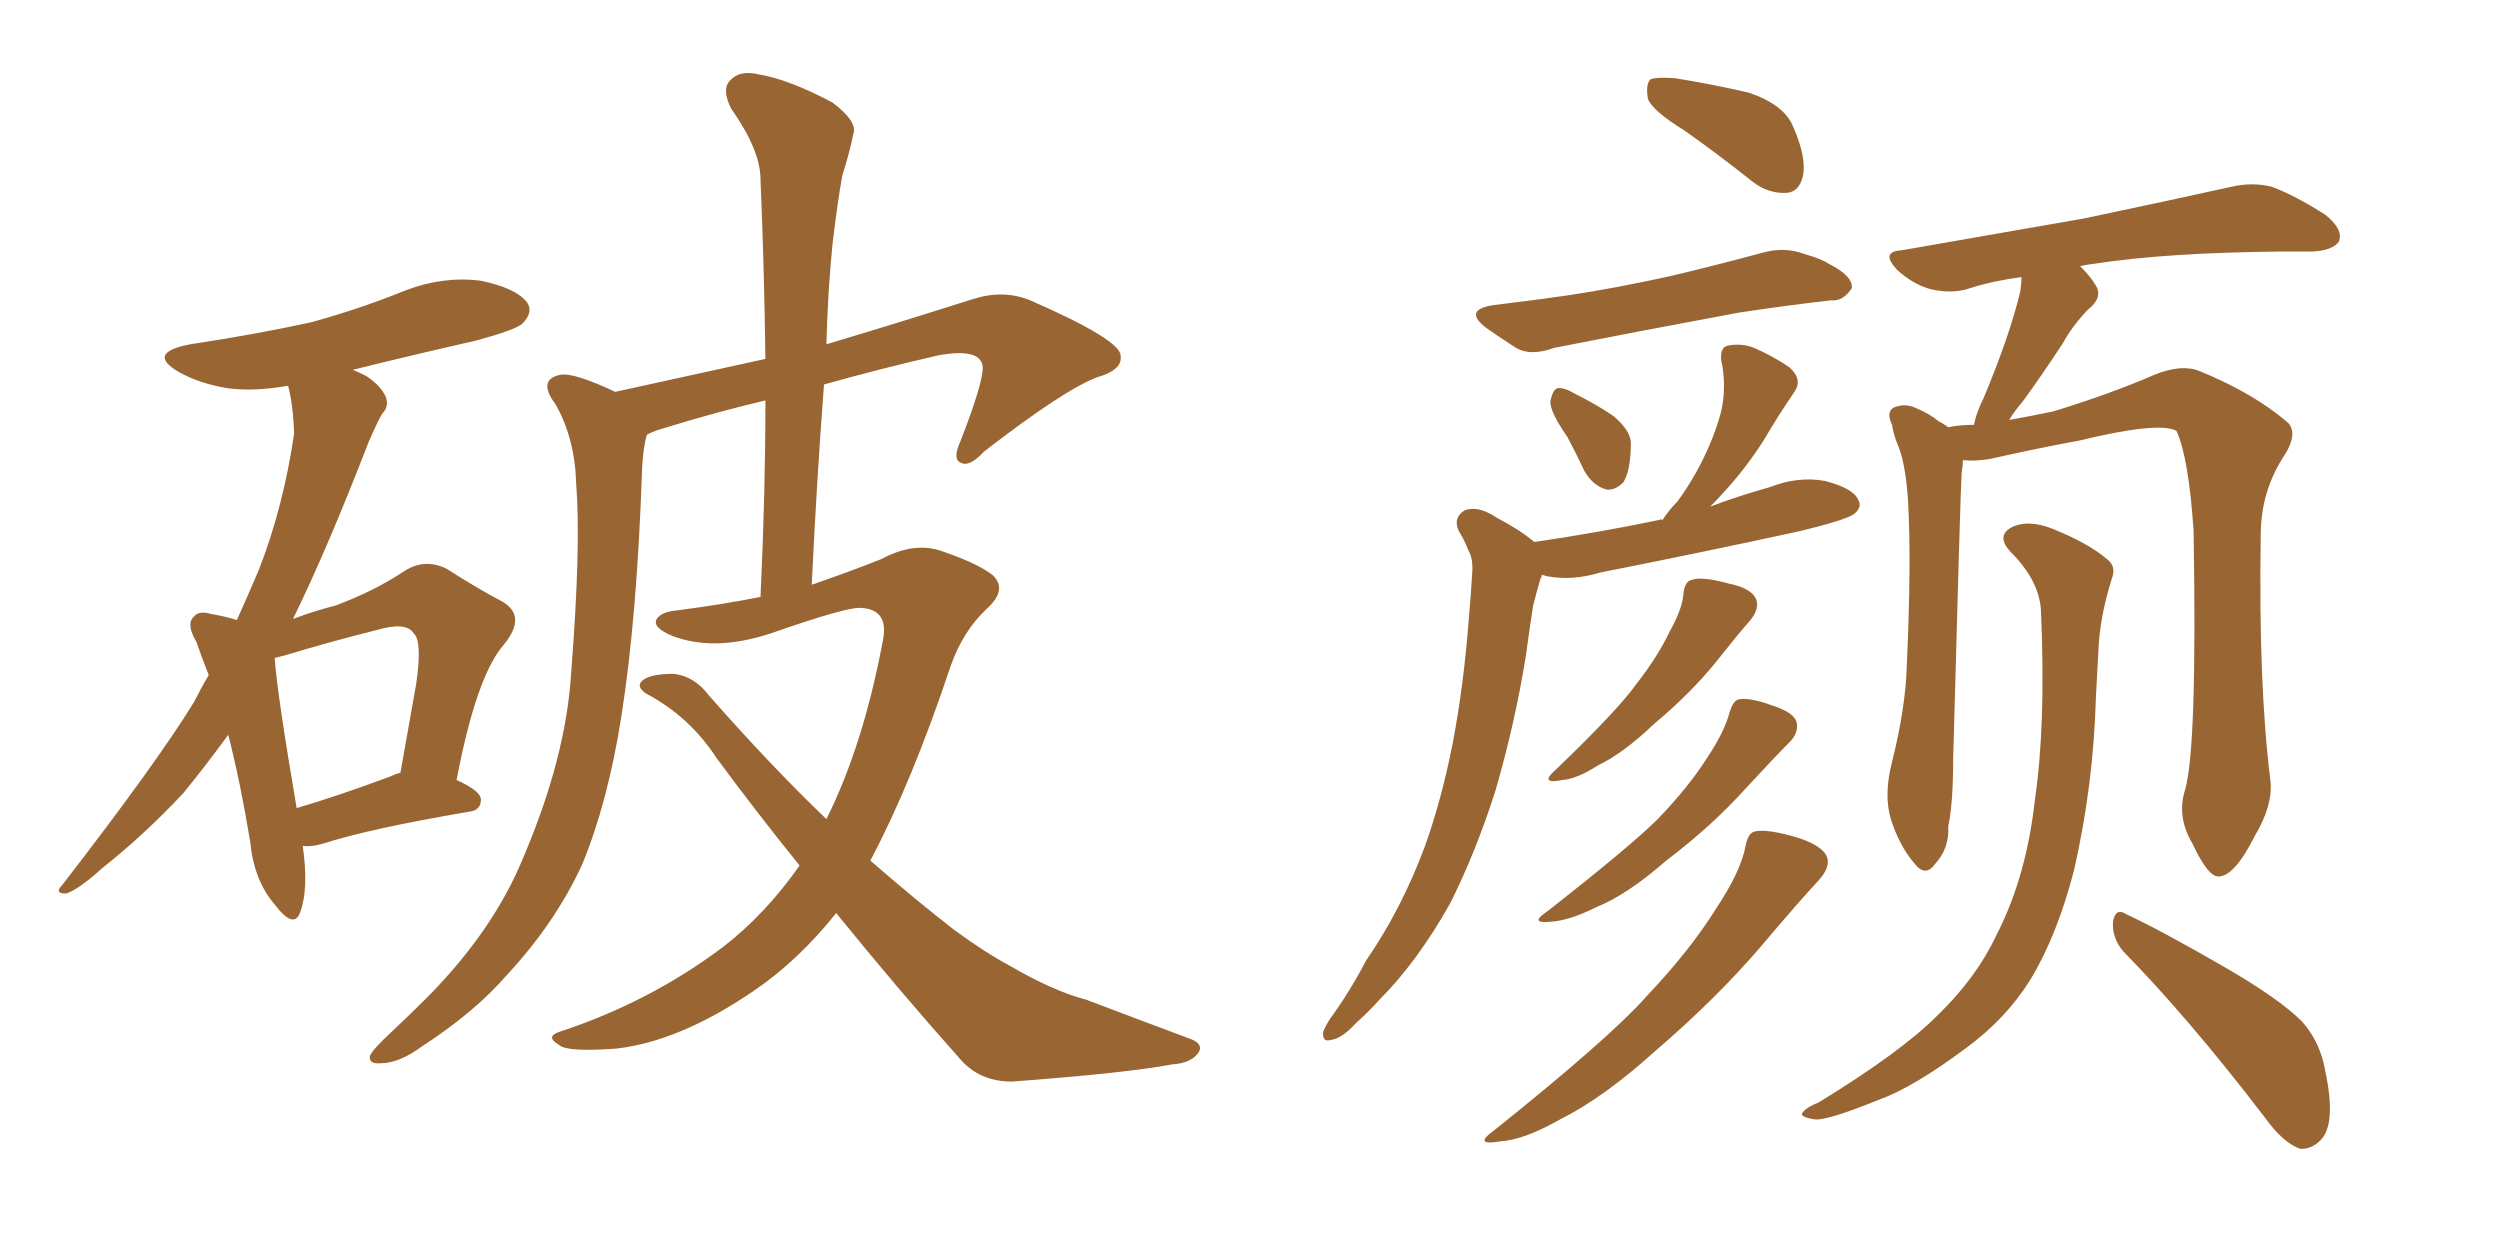 <svg xmlns="http://www.w3.org/2000/svg" xmlns:xlink="http://www.w3.org/1999/xlink" width="300" height="150"><path fill="#996633" padding="10" d="M36.33 101.51L36.33 101.51Q37.06 106.64 36.04 109.42L36.04 109.42Q35.30 111.62 32.96 108.54L32.96 108.54Q30.47 105.62 30.03 101.07L30.03 101.07Q28.86 93.90 27.39 88.18L27.39 88.18Q24.61 91.99 21.97 95.21L21.97 95.21Q17.29 100.20 12.30 104.15L12.30 104.15Q9.38 106.79 7.91 107.23L7.91 107.23Q6.45 107.23 7.47 106.20L7.47 106.20Q18.90 91.41 23.29 84.23L23.29 84.23Q24.17 82.47 25.05 81.01L25.05 81.01Q24.17 78.81 23.58 77.05L23.58 77.05Q22.27 74.85 23.29 73.97L23.29 73.97Q23.88 73.24 25.34 73.68L25.34 73.68Q27.10 73.97 28.42 74.41L28.42 74.41Q29.74 71.48 31.05 68.41L31.05 68.41Q33.98 60.94 35.30 52.00L35.30 52.00Q35.16 48.49 34.57 46.29L34.57 46.29Q30.47 47.02 27.25 46.58L27.25 46.58Q23.88 46.00 21.53 44.68L21.53 44.68Q17.43 42.33 22.85 41.31L22.85 41.31Q30.62 40.14 37.35 38.67L37.35 38.67Q43.21 37.06 48.63 34.86L48.63 34.86Q53.17 33.11 57.71 33.69L57.71 33.69Q61.96 34.57 63.28 36.33L63.28 36.33Q64.01 37.50 62.70 38.82L62.70 38.82Q61.96 39.55 57.13 40.87L57.13 40.87Q49.37 42.63 42.33 44.38L42.33 44.38Q43.07 44.68 43.95 45.12L43.95 45.12Q45.70 46.29 46.29 47.61L46.29 47.61Q46.73 48.78 45.85 49.66L45.85 49.66Q45.26 50.68 44.24 53.03L44.24 53.03Q39.26 65.92 35.16 74.27L35.16 74.27Q37.94 73.24 40.28 72.66L40.28 72.66Q44.97 70.90 48.49 68.55L48.49 68.55Q50.98 66.94 53.61 68.26L53.61 68.26Q57.28 70.61 60.06 72.07L60.06 72.07Q63.43 73.83 60.35 77.49L60.35 77.49Q57.13 81.30 54.79 93.60L54.79 93.60Q57.71 94.92 57.71 95.95L57.71 95.95Q57.71 97.27 56.25 97.41L56.25 97.41Q44.24 99.46 38.82 101.22L38.82 101.22Q37.35 101.66 36.33 101.51ZM46.88 93.16L46.88 93.16Q47.46 92.87 48.05 92.72L48.05 92.72Q49.07 87.01 49.95 82.03L49.95 82.03Q50.68 76.90 49.66 76.03L49.66 76.03Q48.78 74.56 45.26 75.59L45.26 75.59Q39.99 76.90 34.13 78.66L34.13 78.66Q33.54 78.81 32.96 78.96L32.96 78.96Q33.25 83.20 35.60 96.97L35.60 96.97Q40.58 95.51 46.88 93.16ZM100.34 109.57L100.34 109.57L100.34 109.57Q95.80 115.28 90.38 118.95L90.38 118.95Q81.59 124.95 73.97 125.83L73.97 125.83Q67.97 126.27 67.09 125.39L67.09 125.39Q65.33 124.37 67.24 123.78L67.24 123.78Q77.93 120.26 86.72 113.67L86.72 113.67Q91.85 109.72 95.95 103.86L95.95 103.86Q90.97 97.71 85.99 90.97L85.99 90.97Q82.76 85.99 77.49 83.20L77.49 83.20Q76.46 82.47 76.90 81.88L76.90 81.88Q77.64 80.86 80.86 80.86L80.86 80.86Q83.35 81.15 85.11 83.50L85.11 83.50Q92.58 91.99 99.17 98.29L99.17 98.29Q103.56 89.50 105.91 77.05L105.91 77.05Q106.79 73.10 103.27 72.95L103.27 72.95Q101.66 72.80 92.43 76.03L92.43 76.03Q85.69 78.22 80.71 76.32L80.71 76.32Q78.22 75.29 78.81 74.27L78.81 74.27Q79.39 73.39 81.30 73.24L81.30 73.24Q86.87 72.51 91.26 71.63L91.26 71.63Q91.85 59.18 91.85 48.05L91.85 48.05Q85.69 49.51 79.54 51.42L79.54 51.42Q78.52 51.71 77.64 52.15L77.64 52.15Q77.20 53.47 77.05 56.25L77.05 56.25Q76.46 73.97 74.56 85.99L74.56 85.99Q72.95 96.24 69.87 103.71L69.87 103.71Q66.65 110.74 60.79 117.04L60.79 117.04Q56.98 121.44 50.68 125.54L50.68 125.54Q47.90 127.59 45.70 127.59L45.70 127.59Q44.24 127.73 44.38 126.71L44.38 126.71Q44.82 125.83 46.73 124.07L46.73 124.07Q49.07 121.88 51.42 119.53L51.42 119.53Q59.18 111.62 62.70 103.13L62.70 103.13Q67.97 90.82 68.55 80.57L68.55 80.57Q69.73 65.48 69.14 58.01L69.14 58.01Q68.99 52.59 66.65 48.49L66.65 48.49Q64.45 45.56 67.24 44.97L67.24 44.97Q68.85 44.68 73.83 47.02L73.83 47.02Q83.79 44.82 91.85 43.07L91.85 43.07Q91.70 31.79 91.26 21.53L91.26 21.53Q91.26 18.02 87.74 13.04L87.74 13.04Q86.57 10.69 87.60 9.67L87.60 9.67Q88.77 8.35 91.11 8.94L91.11 8.94Q94.63 9.52 99.90 12.30L99.90 12.30Q102.98 14.65 102.39 16.11L102.39 16.11Q101.95 18.31 101.07 21.09L101.07 21.09Q100.49 24.32 99.90 29.30L99.90 29.30Q99.32 35.16 99.17 41.31L99.17 41.31Q107.08 38.96 116.75 35.89L116.75 35.89Q120.41 34.72 123.63 36.04L123.63 36.04Q134.33 40.72 134.47 42.63L134.47 42.63Q134.77 44.38 131.69 45.26L131.69 45.26Q127.73 46.73 118.07 54.20L118.07 54.20Q116.31 56.10 115.28 55.52L115.28 55.52Q114.26 55.08 115.28 52.88L115.28 52.88Q118.07 45.70 117.92 43.95L117.92 43.95Q117.63 41.75 112.65 42.63L112.65 42.63Q105.62 44.24 98.88 46.14L98.88 46.14Q98.00 57.71 97.41 70.17L97.41 70.17Q102.10 68.55 105.76 67.09L105.76 67.09Q109.57 65.04 112.79 66.06L112.79 66.06Q117.19 67.53 119.09 68.99L119.09 68.99Q121.00 70.75 118.36 73.10L118.36 73.10Q115.58 75.73 114.11 79.83L114.11 79.83Q109.42 93.90 104.44 103.27L104.44 103.27Q110.01 108.11 114.55 111.62L114.55 111.62Q118.36 114.40 121.14 115.87L121.14 115.87Q126.42 118.95 130.37 119.97L130.37 119.97Q136.52 122.31 142.82 124.66L142.82 124.66Q144.43 125.24 143.85 126.27L143.85 126.27Q142.97 127.59 140.63 127.73L140.63 127.73Q135.21 128.76 121.44 129.79L121.44 129.79Q117.48 129.79 115.14 127.00L115.14 127.00Q107.96 118.95 100.34 109.57ZM202.15 15.67L202.15 15.67Q198.34 13.33 197.75 11.87L197.75 11.87Q197.46 10.11 198.05 9.52L198.05 9.52Q198.78 9.23 200.98 9.38L200.98 9.38Q205.52 10.11 209.91 11.13L209.91 11.13Q214.16 12.60 215.19 15.23L215.19 15.23Q216.80 18.90 216.36 21.09L216.36 21.09Q215.92 23.00 214.45 23.14L214.45 23.14Q212.26 23.29 210.35 21.83L210.35 21.83Q206.10 18.46 202.15 15.67ZM179.15 36.62L179.15 36.62Q183.98 36.04 188.09 35.45L188.09 35.45Q193.95 34.57 200.54 33.11L200.54 33.11Q206.10 31.79 211.52 30.32L211.52 30.32Q214.16 29.59 216.50 30.47L216.50 30.47Q218.55 31.05 219.43 31.64L219.43 31.64Q222.36 33.11 222.22 34.57L222.22 34.57Q221.19 36.18 219.73 36.04L219.73 36.04Q214.60 36.62 208.74 37.50L208.74 37.50Q196.14 39.84 186.47 41.75L186.47 41.75Q183.69 42.77 181.93 41.75L181.93 41.75Q179.88 40.43 178.42 39.40L178.42 39.40Q175.49 37.21 179.15 36.62ZM188.09 52.44L188.09 52.44Q186.04 49.51 186.04 48.19L186.04 48.19Q186.33 46.73 186.91 46.58L186.91 46.58Q187.65 46.44 189.11 47.31L189.11 47.31Q191.75 48.63 193.65 49.95L193.65 49.95Q195.70 51.71 195.70 53.17L195.70 53.17Q195.70 56.40 194.82 57.86L194.82 57.86Q193.80 58.89 192.77 58.74L192.77 58.74Q191.16 58.30 190.14 56.54L190.14 56.54Q189.11 54.35 188.09 52.44ZM184.13 65.04L184.13 65.04Q192.04 63.87 199.07 62.40L199.07 62.40Q199.37 62.26 199.51 62.40L199.51 62.40Q200.24 61.23 201.27 60.21L201.27 60.21Q203.32 57.42 204.79 54.20L204.79 54.20Q206.25 50.98 206.69 48.63L206.69 48.63Q207.13 45.85 206.54 43.21L206.54 43.21Q206.40 41.60 207.42 41.46L207.42 41.46Q209.03 41.16 210.50 41.75L210.50 41.75Q212.84 42.77 214.75 44.09L214.75 44.09Q216.36 45.56 215.33 47.02L215.33 47.02Q213.43 49.80 211.52 53.03L211.52 53.03Q208.89 57.13 205.22 60.79L205.22 60.79Q208.74 59.47 212.40 58.45L212.40 58.45Q215.77 57.13 218.99 57.71L218.99 57.71Q222.36 58.59 222.95 59.91L222.95 59.91Q223.54 60.79 222.51 61.67L222.51 61.67Q221.48 62.40 216.06 63.72L216.06 63.72Q203.91 66.36 192.04 68.70L192.04 68.70Q188.67 69.73 185.60 69.14L185.60 69.14Q185.16 68.99 185.01 68.99L185.01 68.99Q185.01 69.29 184.86 69.43L184.86 69.43Q184.42 70.90 183.98 72.66L183.98 72.66Q183.54 75.44 183.11 78.66L183.11 78.66Q181.79 86.87 179.44 94.92L179.44 94.92Q177.10 102.25 174.02 108.40L174.02 108.40Q170.07 115.43 165.53 119.97L165.53 119.97Q164.21 121.44 162.74 122.75L162.74 122.75Q160.99 124.66 159.67 124.80L159.67 124.80Q158.64 125.10 158.79 123.78L158.79 123.78Q159.08 123.05 159.67 122.17L159.67 122.17Q162.01 118.95 163.92 115.28L163.92 115.28Q168.16 109.13 170.95 101.66L170.95 101.66Q173.00 95.95 174.32 89.21L174.32 89.21Q175.63 82.32 176.22 74.71L176.22 74.71Q176.51 71.48 176.66 68.85L176.66 68.85Q176.81 67.09 176.22 66.06L176.22 66.06Q175.63 64.60 175.05 63.72L175.05 63.72Q174.32 62.11 175.78 61.23L175.78 61.23Q177.39 60.64 179.59 62.11L179.59 62.11Q182.37 63.57 184.13 65.04ZM202.00 71.34L202.00 71.34Q202.15 69.73 203.03 69.58L203.03 69.58Q204.20 69.14 207.42 70.02L207.42 70.02Q210.35 70.61 210.79 72.07L210.79 72.07Q211.08 73.10 210.06 74.41L210.06 74.41Q208.74 75.88 205.96 79.39L205.96 79.39Q202.88 83.20 198.49 86.87L198.49 86.87Q194.82 90.38 191.75 91.85L191.75 91.85Q189.26 93.46 187.50 93.60L187.50 93.60Q184.57 94.19 186.77 92.29L186.77 92.29Q194.09 85.25 196.29 82.18L196.29 82.18Q198.93 78.81 200.39 75.73L200.39 75.73Q201.86 73.10 202.00 71.34ZM207.57 85.40L207.57 85.40Q208.01 84.08 208.59 83.94L208.59 83.94Q209.91 83.64 212.70 84.67L212.70 84.67Q215.48 85.55 215.63 86.87L215.63 86.87Q215.77 88.04 214.75 89.06L214.75 89.06Q213.13 90.67 209.47 94.63L209.47 94.63Q205.37 99.17 199.95 103.27L199.95 103.27Q195.26 107.37 191.60 108.84L191.60 108.84Q188.38 110.45 186.18 110.60L186.18 110.60Q183.40 110.89 185.60 109.42L185.60 109.42Q195.70 101.51 198.93 98.29L198.93 98.29Q202.73 94.34 204.93 90.82L204.93 90.82Q206.98 87.74 207.57 85.40ZM209.47 101.51L209.47 101.51Q209.77 99.90 210.64 99.76L210.64 99.76Q212.11 99.46 215.63 100.49L215.63 100.49Q218.85 101.51 219.29 102.98L219.29 102.98Q219.58 104.15 218.26 105.62L218.26 105.62Q216.06 107.96 211.23 113.67L211.23 113.67Q205.81 119.97 198.63 126.12L198.63 126.12Q192.48 131.69 187.21 134.33L187.21 134.33Q182.81 136.82 180.03 136.96L180.03 136.96Q176.66 137.55 179.30 135.64L179.30 135.64Q193.21 124.51 197.61 119.53L197.61 119.53Q202.88 113.96 205.96 108.98L205.96 108.98Q208.89 104.59 209.47 101.51ZM262.21 94.78L262.21 94.78Q263.67 89.79 263.23 63.72L263.23 63.72Q262.65 54.93 261.18 51.71L261.18 51.71L261.18 51.71Q259.13 50.54 249.46 52.88L249.46 52.88Q244.63 53.76 238.77 55.08L238.77 55.08Q237.01 55.37 235.55 55.22L235.55 55.22Q235.55 55.81 235.40 56.69L235.40 56.69Q235.25 58.89 234.38 91.11L234.38 91.11Q234.38 96.39 233.79 99.17L233.79 99.17Q233.94 101.81 232.18 103.71L232.18 103.71Q231.01 105.32 229.69 103.56L229.69 103.56Q227.93 101.51 226.90 98.29L226.90 98.29Q226.03 95.36 227.05 91.41L227.05 91.41Q228.66 84.96 228.81 79.98L228.81 79.98Q229.39 67.24 228.96 60.06L228.96 60.06Q228.66 55.37 227.64 53.17L227.64 53.17Q227.20 52.00 227.05 50.98L227.05 50.98Q226.32 49.51 227.20 48.93L227.20 48.93Q228.52 48.34 229.83 48.93L229.83 48.93Q231.59 49.66 232.62 50.54L232.62 50.54Q233.20 50.83 233.79 51.27L233.79 51.27Q235.11 50.98 236.87 50.98L236.87 50.98Q237.16 49.51 238.04 47.75L238.04 47.75Q241.11 40.43 242.43 35.01L242.43 35.01Q242.58 33.84 242.58 33.25L242.58 33.25Q239.21 33.69 236.43 34.57L236.43 34.57Q234.38 35.30 231.74 34.72L231.74 34.72Q229.54 34.13 227.64 32.37L227.64 32.37Q225.59 30.18 228.22 30.03L228.22 30.03Q239.94 27.98 250.05 26.22L250.05 26.22Q261.18 23.88 267.77 22.41L267.77 22.41Q270.26 21.83 272.61 22.41L272.61 22.41Q275.39 23.44 279.05 25.78L279.05 25.78Q281.25 27.54 280.66 29.00L280.66 29.00Q279.93 30.03 277.59 30.18L277.59 30.18Q275.83 30.18 273.93 30.18L273.93 30.18Q259.86 30.32 251.37 31.64L251.37 31.64Q250.20 31.79 249.61 31.93L249.61 31.93Q250.93 33.25 251.51 34.28L251.51 34.28Q252.39 35.74 250.49 37.21L250.49 37.21Q248.58 39.26 247.56 41.16L247.56 41.16Q245.07 44.97 242.72 48.19L242.72 48.19Q241.70 49.37 241.11 50.39L241.11 50.39Q243.60 49.95 246.39 49.37L246.39 49.37Q253.13 47.31 258.54 44.97L258.54 44.97Q261.77 43.65 263.96 44.53L263.96 44.53Q270.70 47.31 274.66 50.83L274.66 50.83Q275.68 52.15 274.22 54.49L274.22 54.49Q271.29 58.89 271.29 64.16L271.29 64.16Q271.00 82.18 272.46 93.75L272.46 93.75L272.46 93.75Q272.75 96.68 270.56 100.34L270.56 100.34Q268.21 105.03 266.31 105.18L266.31 105.18Q264.99 105.32 263.09 101.22L263.09 101.22Q261.18 98.00 262.21 94.78ZM254.74 114.11L254.74 114.11Q253.42 112.50 253.56 110.60L253.56 110.60Q253.86 108.84 255.18 109.72L255.18 109.72Q259.28 111.62 266.89 116.02L266.89 116.02Q273.49 119.82 276.27 122.61L276.27 122.61Q278.47 125.10 279.05 128.61L279.05 128.61Q280.37 134.91 278.47 136.82L278.47 136.82Q277.29 137.99 275.98 137.84L275.98 137.84Q273.93 137.11 271.73 134.03L271.73 134.03Q262.65 122.17 254.74 114.11ZM244.92 73.39L244.92 73.39L244.92 73.39Q244.78 69.73 241.26 66.21L241.26 66.21Q239.36 64.16 241.70 63.13L241.70 63.13Q243.60 62.40 246.24 63.43L246.24 63.43Q250.63 65.19 252.83 67.09L252.83 67.09Q254.00 67.97 253.42 69.43L253.42 69.43Q251.95 74.12 251.81 78.08L251.81 78.08Q251.66 80.57 251.51 83.64L251.51 83.64Q251.22 94.19 248.88 104.44L248.88 104.44Q246.83 112.35 243.60 117.63L243.60 117.63Q240.67 122.31 235.84 125.83L235.84 125.83Q229.54 130.52 225.44 131.98L225.44 131.98Q219.29 134.47 217.82 134.33L217.82 134.33Q215.77 134.03 216.36 133.45L216.36 133.45Q216.80 132.86 218.26 132.28L218.26 132.28Q228.08 126.27 232.47 121.88L232.47 121.88Q237.16 117.33 239.50 112.35L239.50 112.35Q243.16 105.32 244.19 95.95L244.19 95.95Q245.51 87.01 244.92 73.39Z"/></svg>